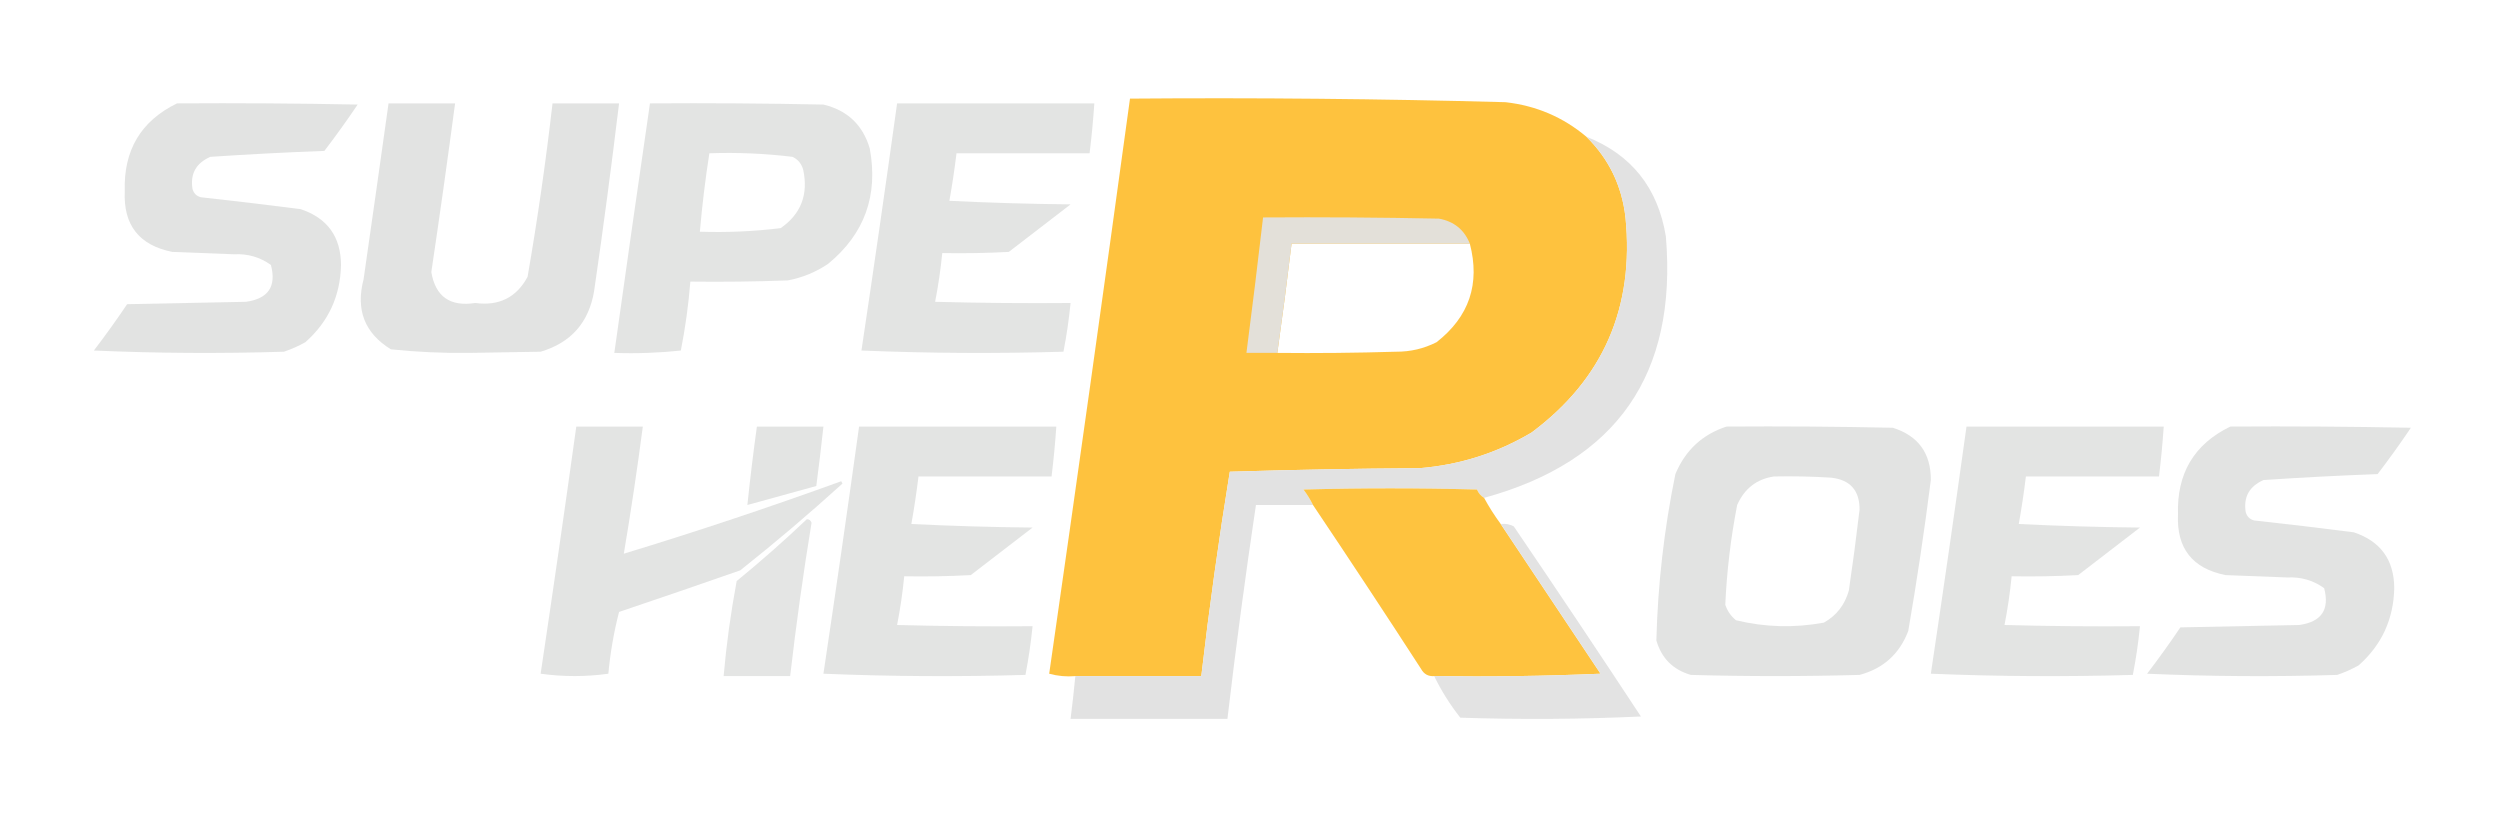 <?xml version="1.0" encoding="UTF-8"?>
<!DOCTYPE svg PUBLIC "-//W3C//DTD SVG 1.1//EN" "http://www.w3.org/Graphics/SVG/1.1/DTD/svg11.dtd">
<svg xmlns="http://www.w3.org/2000/svg" version="1.1" width="1052px" height="353px" style="shape-rendering:geometricPrecision; text-rendering:geometricPrecision; image-rendering:optimizeQuality; fill-rule:evenodd; clip-rule:evenodd" xmlns:xlink="http://www.w3.org/1999/xlink">
<g><path style="opacity:0.99" fill="#fec23d" d="M 667.5,57.5 C 676.985,66.806 682.485,78.139 684,91.5C 687.776,129.416 674.61,159.582 644.5,182C 630.015,190.606 614.348,195.606 597.5,197C 570.791,197.175 544.124,197.675 517.5,198.5C 512.846,227.075 508.846,255.742 505.5,284.5C 487.833,284.5 470.167,284.5 452.5,284.5C 448.774,284.823 445.107,284.489 441.5,283.5C 453.112,202.883 464.445,122.216 475.5,41.5C 528.182,41.075 580.849,41.575 633.5,43C 646.417,44.461 657.75,49.295 667.5,57.5 Z M 618.5,102.5 C 622.913,119.427 618.247,133.261 604.5,144C 599.164,146.705 593.498,148.038 587.5,148C 570.837,148.5 554.17,148.667 537.5,148.5C 539.664,133.189 541.664,117.856 543.5,102.5C 568.5,102.5 593.5,102.5 618.5,102.5 Z"/></g>
<g><path style="opacity:0.969" fill="#e2e3e2" d="M 74.5,43.5 C 99.835,43.333 125.169,43.5 150.5,44C 146.027,50.639 141.361,57.139 136.5,63.5C 120.473,64.096 104.473,64.929 88.5,66C 82.496,68.646 79.996,73.146 81,79.5C 81.5,81.333 82.667,82.5 84.5,83C 98.513,84.534 112.513,86.201 126.5,88C 137.759,91.763 143.426,99.596 143.5,111.5C 143.218,124.562 138.218,135.395 128.5,144C 125.618,145.608 122.618,146.941 119.5,148C 92.827,148.833 66.16,148.667 39.5,147.5C 44.361,141.139 49.027,134.639 53.5,128C 70.167,127.667 86.833,127.333 103.5,127C 112.894,125.693 116.394,120.527 114,111.5C 109.423,108.203 104.257,106.703 98.5,107C 89.833,106.667 81.167,106.333 72.5,106C 58.535,103.204 51.868,94.704 52.5,80.5C 51.951,63.236 59.284,50.902 74.5,43.5 Z"/></g>
<g><path style="opacity:0.965" fill="#e2e3e2" d="M 163.5,43.5 C 172.833,43.5 182.167,43.5 191.5,43.5C 188.354,67.186 185.021,90.853 181.5,114.5C 183.236,124.807 189.403,129.14 200,127.5C 209.998,128.835 217.331,125.168 222,116.5C 226.199,92.273 229.699,67.94 232.5,43.5C 241.833,43.5 251.167,43.5 260.5,43.5C 257.329,69.867 253.829,96.2 250,122.5C 247.792,135.706 240.292,144.206 227.5,148C 217.5,148.167 207.5,148.333 197.5,148.5C 186.432,148.633 175.432,148.133 164.5,147C 153.451,140.216 149.618,130.382 153,117.5C 156.549,92.826 160.049,68.159 163.5,43.5 Z"/></g>
<g><path style="opacity:0.972" fill="#e2e3e2" d="M 273.5,43.5 C 297.836,43.333 322.169,43.5 346.5,44C 356.584,46.418 363.084,52.584 366,62.5C 369.641,82.256 363.807,98.422 348.5,111C 343.34,114.499 337.674,116.833 331.5,118C 317.837,118.5 304.171,118.667 290.5,118.5C 289.726,128.253 288.392,137.919 286.5,147.5C 277.19,148.498 267.857,148.832 258.5,148.5C 263.419,113.479 268.419,78.479 273.5,43.5 Z M 298.5,64.5 C 310.229,64.088 321.896,64.588 333.5,66C 335.815,67.109 337.315,68.943 338,71.5C 340.209,81.883 337.042,90.05 328.5,96C 317.221,97.383 305.888,97.883 294.5,97.5C 295.459,86.452 296.793,75.452 298.5,64.5 Z"/></g>
<g><path style="opacity:0.98" fill="#e2e3e2" d="M 377.5,43.5 C 405.167,43.5 432.833,43.5 460.5,43.5C 460.021,50.519 459.354,57.519 458.5,64.5C 439.833,64.5 421.167,64.5 402.5,64.5C 401.685,71.203 400.685,77.87 399.5,84.5C 416.49,85.333 433.49,85.833 450.5,86C 441.833,92.667 433.167,99.333 424.5,106C 415.173,106.5 405.839,106.666 396.5,106.5C 395.821,113.418 394.821,120.251 393.5,127C 412.497,127.5 431.497,127.667 450.5,127.5C 449.821,134.418 448.821,141.251 447.5,148C 419.161,148.833 390.827,148.667 362.5,147.5C 367.686,112.866 372.686,78.199 377.5,43.5 Z"/></g>
<g><path style="opacity:0.969" fill="#e2e2e2" d="M 667.5,57.5 C 686.479,65.007 697.646,79.007 701,99.5C 705.852,157.509 680.352,194.175 624.5,209.5C 623.163,208.685 622.163,207.518 621.5,206C 597.167,205.333 572.833,205.333 548.5,206C 550.058,208.052 551.392,210.219 552.5,212.5C 544.5,212.5 536.5,212.5 528.5,212.5C 524.033,242.434 520.033,272.434 516.5,302.5C 494.5,302.5 472.5,302.5 450.5,302.5C 451.26,296.511 451.927,290.511 452.5,284.5C 470.167,284.5 487.833,284.5 505.5,284.5C 508.846,255.742 512.846,227.075 517.5,198.5C 544.124,197.675 570.791,197.175 597.5,197C 614.348,195.606 630.015,190.606 644.5,182C 674.61,159.582 687.776,129.416 684,91.5C 682.485,78.139 676.985,66.806 667.5,57.5 Z"/></g>
<g><path style="opacity:0.946" fill="#e2e2e2" d="M 618.5,102.5 C 593.5,102.5 568.5,102.5 543.5,102.5C 541.664,117.856 539.664,133.189 537.5,148.5C 533.167,148.5 528.833,148.5 524.5,148.5C 526.964,129.512 529.298,110.512 531.5,91.5C 556.169,91.333 580.836,91.5 605.5,92C 611.811,93.143 616.144,96.643 618.5,102.5 Z"/></g>
<g><path style="opacity:0.951" fill="#e2e3e2" d="M 242.5,179.5 C 251.833,179.5 261.167,179.5 270.5,179.5C 268.155,197.418 265.488,215.251 262.5,233C 293.19,223.659 323.69,213.492 354,202.5C 354.167,202.833 354.333,203.167 354.5,203.5C 340.578,216.131 326.245,228.298 311.5,240C 294.537,245.932 277.537,251.765 260.5,257.5C 258.306,266.015 256.806,274.682 256,283.5C 246.56,284.817 237.06,284.817 227.5,283.5C 232.686,248.866 237.686,214.199 242.5,179.5 Z"/></g>
<g><path style="opacity:0.943" fill="#e2e3e2" d="M 318.5,179.5 C 327.833,179.5 337.167,179.5 346.5,179.5C 345.594,187.845 344.594,196.178 343.5,204.5C 333.833,207.167 324.167,209.833 314.5,212.5C 315.646,201.477 316.979,190.477 318.5,179.5 Z"/></g>
<g><path style="opacity:0.98" fill="#e2e3e2" d="M 361.5,179.5 C 389.167,179.5 416.833,179.5 444.5,179.5C 444.021,186.519 443.354,193.519 442.5,200.5C 423.833,200.5 405.167,200.5 386.5,200.5C 385.685,207.203 384.685,213.87 383.5,220.5C 400.49,221.333 417.49,221.833 434.5,222C 425.833,228.667 417.167,235.333 408.5,242C 399.173,242.5 389.839,242.666 380.5,242.5C 379.821,249.418 378.821,256.251 377.5,263C 396.497,263.5 415.497,263.667 434.5,263.5C 433.821,270.418 432.821,277.251 431.5,284C 403.161,284.833 374.827,284.667 346.5,283.5C 351.686,248.866 356.686,214.199 361.5,179.5 Z"/></g>
<g><path style="opacity:0.969" fill="#e2e3e2" d="M 726.5,179.5 C 749.836,179.333 773.169,179.5 796.5,180C 807.207,183.38 812.541,190.714 812.5,202C 809.798,223.244 806.632,244.411 803,265.5C 799.336,275.163 792.503,281.33 782.5,284C 758.833,284.667 735.167,284.667 711.5,284C 704,281.833 699.167,277 697,269.5C 697.6,245.961 700.267,222.628 705,199.5C 709.18,189.483 716.346,182.816 726.5,179.5 Z M 746.5,200.5 C 754.507,200.334 762.507,200.5 770.5,201C 778.565,201.898 782.565,206.398 782.5,214.5C 781.164,225.854 779.664,237.188 778,248.5C 776.313,254.508 772.813,259.008 767.5,262C 755.047,264.3 742.713,263.967 730.5,261C 728.383,259.269 726.883,257.102 726,254.5C 726.631,240.41 728.298,226.41 731,212.5C 734.083,205.559 739.25,201.559 746.5,200.5 Z"/></g>
<g><path style="opacity:0.98" fill="#e2e3e2" d="M 827.5,179.5 C 855.167,179.5 882.833,179.5 910.5,179.5C 910.021,186.519 909.354,193.519 908.5,200.5C 889.833,200.5 871.167,200.5 852.5,200.5C 851.685,207.203 850.685,213.87 849.5,220.5C 866.49,221.333 883.49,221.833 900.5,222C 891.833,228.667 883.167,235.333 874.5,242C 865.173,242.5 855.839,242.666 846.5,242.5C 845.821,249.418 844.821,256.251 843.5,263C 862.497,263.5 881.497,263.667 900.5,263.5C 899.821,270.418 898.821,277.251 897.5,284C 869.161,284.833 840.827,284.667 812.5,283.5C 817.686,248.866 822.686,214.199 827.5,179.5 Z"/></g>
<g><path style="opacity:0.969" fill="#e2e3e2" d="M 938.5,179.5 C 963.836,179.333 989.169,179.5 1014.5,180C 1010.03,186.639 1005.36,193.139 1000.5,199.5C 984.473,200.095 968.473,200.929 952.5,202C 946.496,204.646 943.996,209.146 945,215.5C 945.5,217.333 946.667,218.5 948.5,219C 962.513,220.534 976.513,222.201 990.5,224C 1001.76,227.763 1007.43,235.596 1007.5,247.5C 1007.22,260.562 1002.22,271.395 992.5,280C 989.618,281.608 986.618,282.941 983.5,284C 956.827,284.833 930.16,284.667 903.5,283.5C 908.361,277.139 913.027,270.639 917.5,264C 934.167,263.667 950.833,263.333 967.5,263C 976.894,261.693 980.394,256.527 978,247.5C 973.423,244.203 968.257,242.703 962.5,243C 953.833,242.667 945.167,242.333 936.5,242C 922.535,239.204 915.868,230.704 916.5,216.5C 915.951,199.235 923.284,186.902 938.5,179.5 Z"/></g>
<g><path style="opacity:0.988" fill="#fec23d" d="M 624.5,209.5 C 626.584,213.336 628.917,217.003 631.5,220.5C 645.474,241.482 659.474,262.482 673.5,283.5C 650.176,284.5 626.843,284.833 603.5,284.5C 601.019,284.677 599.186,283.677 598,281.5C 583.004,258.347 567.837,235.347 552.5,212.5C 551.392,210.219 550.058,208.052 548.5,206C 572.833,205.333 597.167,205.333 621.5,206C 622.163,207.518 623.163,208.685 624.5,209.5 Z"/></g>
<g><path style="opacity:0.944" fill="#e2e3e2" d="M 339.5,218.5 C 340.497,218.47 341.164,218.97 341.5,220C 337.986,241.43 334.986,262.93 332.5,284.5C 323.167,284.5 313.833,284.5 304.5,284.5C 305.678,271.079 307.511,257.746 310,244.5C 320.187,236.169 330.02,227.502 339.5,218.5 Z"/></g>
<g><path style="opacity:0.952" fill="#e2e2e2" d="M 631.5,220.5 C 633.467,220.261 635.301,220.594 637,221.5C 655.029,248.031 672.863,274.697 690.5,301.5C 665.173,302.666 639.84,302.833 614.5,302C 610.186,296.532 606.52,290.698 603.5,284.5C 626.843,284.833 650.176,284.5 673.5,283.5C 659.474,262.482 645.474,241.482 631.5,220.5 Z"/></g>
</svg>

